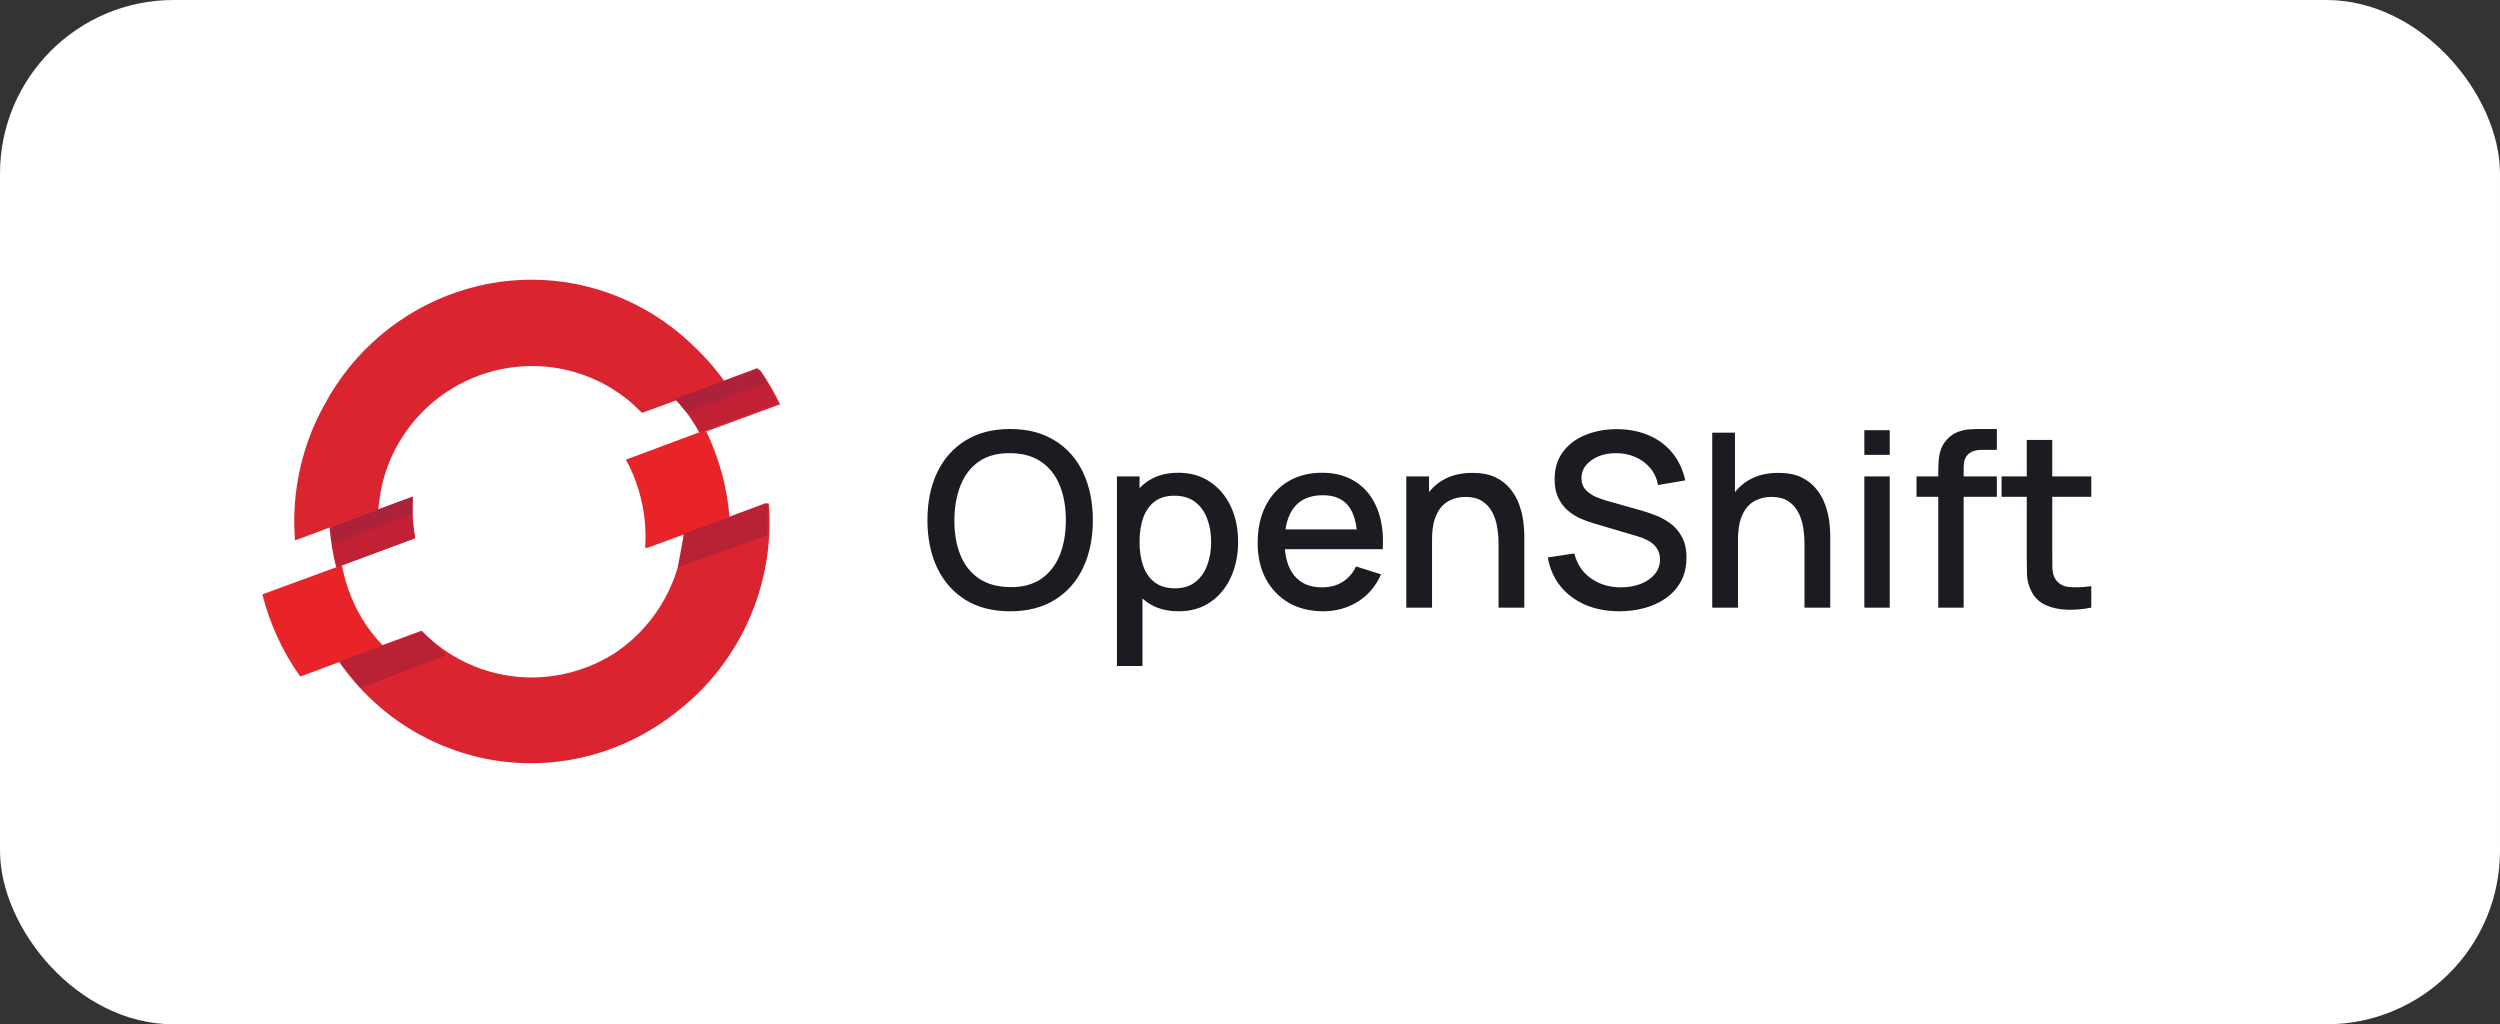 <svg width="144" height="59" viewBox="0 0 144 59" fill="none" xmlns="http://www.w3.org/2000/svg">
<rect x="0" y="0" width="144" height="59" fill="#333333" stroke="none"/>
<rect width="144" height="59" rx="10" fill="white"/>
<g clip-path="url(#clip0_351_5240)">
<path d="M23.772 28.629L18.983 30.385C19.045 31.159 19.177 31.924 19.363 32.673L23.911 31.003C23.765 30.229 23.713 29.429 23.773 28.628M44.932 23.29C44.598 22.595 44.212 21.924 43.764 21.291L38.977 23.048C39.534 23.622 40.002 24.268 40.384 24.959L44.932 23.289V23.29H44.932Z" fill="#DA2430"/>
<path d="M36.438 23.261C35.836 22.734 35.156 22.279 34.399 21.923H34.398C29.953 19.834 24.649 21.778 22.577 26.262C22.461 26.512 22.358 26.768 22.266 27.028C22.007 27.787 21.856 28.563 21.798 29.337L21.781 29.344L21.78 29.361L18.898 30.418L17.044 31.109L17.043 31.099L16.992 31.117C16.812 28.821 17.196 26.449 18.229 24.216C18.363 23.926 18.507 23.641 18.661 23.36C22.065 16.967 29.811 14.295 36.343 17.414C37.662 18.044 38.871 18.885 39.923 19.904C40.61 20.545 41.23 21.255 41.772 22.023L36.985 23.781C36.961 23.755 36.936 23.73 36.911 23.705L36.898 23.71C36.75 23.555 36.596 23.405 36.438 23.261L36.438 23.261Z" fill="#DA2430"/>
<path d="M17.26 38.907L17.252 38.91C16.258 37.499 15.533 35.913 15.113 34.235L19.662 32.565L19.662 32.565L19.665 32.58L19.695 32.569L19.695 32.57C19.929 33.818 20.415 35.008 21.124 36.055C21.396 36.446 21.699 36.815 22.029 37.157L22.011 37.163L22.046 37.2L17.302 38.968C17.288 38.948 17.274 38.928 17.26 38.907Z" fill="#E82429"/>
<path d="M35.327 37.673C32.86 39.211 29.697 39.508 26.878 38.183C25.91 37.728 25.031 37.1 24.286 36.328L19.509 38.082L19.546 38.134L19.544 38.135C20.857 40.027 22.649 41.609 24.847 42.659C29.589 44.923 34.969 44.136 38.864 41.09C40.608 39.772 42.065 38.016 43.048 35.889C44.082 33.657 44.463 31.286 44.28 28.992L44.147 29.041C44.145 29.016 44.144 28.991 44.142 28.967L39.398 30.734L39.398 30.734C39.32 31.816 39.05 32.875 38.6 33.86C37.861 35.485 36.707 36.779 35.327 37.673H35.327Z" fill="#DA2430"/>
<path d="M40.61 24.876L40.681 24.85C41.431 26.408 41.886 28.093 42.023 29.819L37.246 31.571L37.248 31.535L37.158 31.569C37.288 29.786 36.891 28.014 36.053 26.474L40.569 24.791L40.569 24.79C40.583 24.819 40.596 24.848 40.61 24.876Z" fill="#E82429"/>
<path d="M23.777 28.601L19.023 30.372C19.084 31.153 19.215 31.924 19.4 32.68L23.916 30.995C23.77 30.213 23.718 29.408 23.779 28.6M44.789 23.217C44.458 22.516 44.074 21.839 43.63 21.201L38.877 22.973C39.429 23.552 39.894 24.204 40.273 24.9L44.789 23.216L44.789 23.217Z" fill="#C22035"/>
<path d="M19.023 30.373L23.766 28.621L23.746 29.582L19.17 31.324L19.022 30.372L19.023 30.373ZM38.877 22.959L43.694 21.292L44.195 22.054L39.514 23.722L38.878 22.958L38.877 22.959Z" fill="#AC223B"/>
<path d="M19.545 38.117L24.293 36.374L25.73 37.74L20.75 39.626L19.545 38.116L19.545 38.117ZM44.221 28.98L39.398 30.733L39.043 32.68L44.186 30.832L44.222 28.98L44.221 28.98H44.221Z" fill="#B92135"/>
</g>
<path d="M58.187 35.21C57.179 35.21 56.32 34.991 55.611 34.552C54.902 34.109 54.358 33.493 53.98 32.704C53.607 31.915 53.42 31.001 53.42 29.96C53.42 28.919 53.607 28.005 53.98 27.216C54.358 26.427 54.902 25.814 55.611 25.375C56.32 24.932 57.179 24.71 58.187 24.71C59.19 24.71 60.047 24.932 60.756 25.375C61.47 25.814 62.014 26.427 62.387 27.216C62.76 28.005 62.947 28.919 62.947 29.96C62.947 31.001 62.76 31.915 62.387 32.704C62.014 33.493 61.47 34.109 60.756 34.552C60.047 34.991 59.19 35.21 58.187 35.21ZM58.187 33.817C58.901 33.826 59.494 33.67 59.965 33.348C60.441 33.021 60.798 32.569 61.036 31.99C61.274 31.407 61.393 30.73 61.393 29.96C61.393 29.19 61.274 28.518 61.036 27.944C60.798 27.365 60.441 26.915 59.965 26.593C59.494 26.271 58.901 26.108 58.187 26.103C57.473 26.094 56.878 26.25 56.402 26.572C55.931 26.894 55.576 27.347 55.338 27.93C55.1 28.513 54.979 29.19 54.974 29.96C54.969 30.73 55.086 31.404 55.324 31.983C55.562 32.557 55.919 33.005 56.395 33.327C56.876 33.649 57.473 33.812 58.187 33.817ZM67.892 35.21C67.169 35.21 66.562 35.035 66.072 34.685C65.582 34.33 65.211 33.852 64.959 33.25C64.707 32.648 64.581 31.969 64.581 31.213C64.581 30.457 64.705 29.778 64.952 29.176C65.204 28.574 65.573 28.1 66.058 27.755C66.548 27.405 67.15 27.23 67.864 27.23C68.574 27.23 69.185 27.405 69.698 27.755C70.216 28.1 70.615 28.574 70.895 29.176C71.175 29.773 71.315 30.452 71.315 31.213C71.315 31.969 71.175 32.65 70.895 33.257C70.62 33.859 70.226 34.335 69.712 34.685C69.204 35.035 68.597 35.21 67.892 35.21ZM64.336 38.36V27.44H65.638V32.879H65.806V38.36H64.336ZM67.689 33.887C68.156 33.887 68.541 33.768 68.844 33.53C69.152 33.292 69.381 32.972 69.53 32.571C69.684 32.165 69.761 31.712 69.761 31.213C69.761 30.718 69.684 30.27 69.53 29.869C69.381 29.468 69.15 29.148 68.837 28.91C68.525 28.672 68.126 28.553 67.64 28.553C67.183 28.553 66.805 28.665 66.506 28.889C66.212 29.113 65.993 29.426 65.848 29.827C65.708 30.228 65.638 30.69 65.638 31.213C65.638 31.736 65.708 32.198 65.848 32.599C65.988 33 66.21 33.315 66.513 33.544C66.817 33.773 67.209 33.887 67.689 33.887ZM76.214 35.21C75.463 35.21 74.802 35.047 74.233 34.72C73.668 34.389 73.227 33.929 72.91 33.341C72.597 32.748 72.441 32.062 72.441 31.283C72.441 30.457 72.595 29.741 72.903 29.134C73.216 28.527 73.65 28.058 74.205 27.727C74.76 27.396 75.406 27.23 76.144 27.23C76.914 27.23 77.57 27.41 78.111 27.769C78.652 28.124 79.056 28.63 79.322 29.288C79.593 29.946 79.7 30.728 79.644 31.633H78.181V31.101C78.171 30.224 78.004 29.575 77.677 29.155C77.355 28.735 76.862 28.525 76.2 28.525C75.467 28.525 74.916 28.756 74.548 29.218C74.179 29.68 73.995 30.347 73.995 31.22C73.995 32.051 74.179 32.695 74.548 33.152C74.916 33.605 75.448 33.831 76.144 33.831C76.601 33.831 76.996 33.728 77.327 33.523C77.663 33.313 77.924 33.014 78.111 32.627L79.546 33.082C79.252 33.759 78.806 34.284 78.209 34.657C77.612 35.026 76.947 35.21 76.214 35.21ZM73.519 31.633V30.492H78.916V31.633H73.519ZM86.315 35V31.283C86.315 30.989 86.29 30.688 86.238 30.38C86.192 30.067 86.098 29.778 85.958 29.512C85.823 29.246 85.629 29.031 85.377 28.868C85.13 28.705 84.806 28.623 84.404 28.623C84.143 28.623 83.896 28.667 83.662 28.756C83.429 28.84 83.224 28.978 83.046 29.169C82.874 29.36 82.736 29.612 82.633 29.925C82.535 30.238 82.486 30.618 82.486 31.066L81.576 30.723C81.576 30.037 81.705 29.433 81.961 28.91C82.218 28.383 82.587 27.972 83.067 27.678C83.548 27.384 84.129 27.237 84.81 27.237C85.333 27.237 85.772 27.321 86.126 27.489C86.481 27.657 86.768 27.879 86.987 28.154C87.211 28.425 87.382 28.721 87.498 29.043C87.615 29.365 87.694 29.68 87.736 29.988C87.778 30.296 87.799 30.567 87.799 30.8V35H86.315ZM81.002 35V27.44H82.311V29.624H82.486V35H81.002ZM93.277 35.21C92.553 35.21 91.9 35.086 91.317 34.839C90.738 34.587 90.26 34.23 89.882 33.768C89.508 33.301 89.266 32.748 89.154 32.109L90.68 31.878C90.834 32.494 91.156 32.975 91.646 33.32C92.136 33.661 92.707 33.831 93.361 33.831C93.767 33.831 94.14 33.768 94.481 33.642C94.821 33.511 95.094 33.327 95.3 33.089C95.51 32.846 95.615 32.557 95.615 32.221C95.615 32.039 95.582 31.878 95.517 31.738C95.456 31.598 95.37 31.477 95.258 31.374C95.15 31.267 95.017 31.176 94.859 31.101C94.705 31.022 94.534 30.954 94.348 30.898L91.765 30.135C91.513 30.06 91.256 29.965 90.995 29.848C90.733 29.727 90.493 29.57 90.274 29.379C90.059 29.183 89.884 28.943 89.749 28.658C89.613 28.369 89.546 28.019 89.546 27.608C89.546 26.987 89.704 26.462 90.022 26.033C90.344 25.599 90.778 25.272 91.324 25.053C91.87 24.829 92.481 24.717 93.158 24.717C93.839 24.726 94.448 24.848 94.985 25.081C95.526 25.314 95.974 25.65 96.329 26.089C96.688 26.523 96.935 27.05 97.071 27.671L95.503 27.937C95.433 27.559 95.283 27.235 95.055 26.964C94.826 26.689 94.546 26.479 94.215 26.334C93.883 26.185 93.524 26.108 93.137 26.103C92.763 26.094 92.42 26.15 92.108 26.271C91.8 26.392 91.552 26.563 91.366 26.782C91.184 27.001 91.093 27.253 91.093 27.538C91.093 27.818 91.174 28.044 91.338 28.217C91.501 28.39 91.702 28.527 91.94 28.63C92.182 28.728 92.423 28.81 92.661 28.875L94.523 29.4C94.756 29.465 95.02 29.554 95.314 29.666C95.612 29.773 95.899 29.925 96.175 30.121C96.455 30.317 96.686 30.578 96.868 30.905C97.05 31.227 97.141 31.633 97.141 32.123C97.141 32.632 97.038 33.08 96.833 33.467C96.627 33.85 96.345 34.172 95.986 34.433C95.631 34.69 95.22 34.883 94.754 35.014C94.287 35.145 93.795 35.21 93.277 35.21ZM103.938 35V31.283C103.938 30.989 103.913 30.688 103.861 30.38C103.815 30.067 103.721 29.778 103.581 29.512C103.446 29.246 103.252 29.031 103 28.868C102.753 28.705 102.429 28.623 102.027 28.623C101.766 28.623 101.519 28.667 101.285 28.756C101.052 28.84 100.847 28.978 100.669 29.169C100.497 29.36 100.359 29.612 100.256 29.925C100.158 30.238 100.109 30.618 100.109 31.066L99.199 30.723C99.199 30.037 99.328 29.433 99.584 28.91C99.841 28.383 100.21 27.972 100.69 27.678C101.171 27.384 101.752 27.237 102.433 27.237C102.956 27.237 103.395 27.321 103.749 27.489C104.104 27.657 104.391 27.879 104.61 28.154C104.834 28.425 105.005 28.721 105.121 29.043C105.238 29.365 105.317 29.68 105.359 29.988C105.401 30.296 105.422 30.567 105.422 30.8V35H103.938ZM98.625 35V24.92H99.934V30.359H100.109V35H98.625ZM107.386 26.201V24.78H108.849V26.201H107.386ZM107.386 35V27.44H108.849V35H107.386ZM111.644 35V27.174C111.644 26.983 111.651 26.78 111.665 26.565C111.679 26.346 111.718 26.131 111.784 25.921C111.854 25.706 111.968 25.51 112.127 25.333C112.318 25.123 112.528 24.974 112.757 24.885C112.985 24.796 113.212 24.745 113.436 24.731C113.664 24.717 113.874 24.71 114.066 24.71H115.018V25.914H114.136C113.79 25.914 113.531 26 113.359 26.173C113.191 26.341 113.107 26.581 113.107 26.894V35H111.644ZM110.391 28.616V27.44H115.018V28.616H110.391ZM120.458 35C119.982 35.093 119.516 35.133 119.058 35.119C118.601 35.105 118.193 35.016 117.833 34.853C117.474 34.69 117.203 34.433 117.021 34.083C116.858 33.77 116.769 33.453 116.755 33.131C116.746 32.804 116.741 32.436 116.741 32.025V25.34H118.211V31.955C118.211 32.258 118.214 32.522 118.218 32.746C118.228 32.97 118.277 33.159 118.365 33.313C118.533 33.602 118.799 33.768 119.163 33.81C119.532 33.847 119.964 33.831 120.458 33.761V35ZM115.292 28.616V27.44H120.458V28.616H115.292Z" fill="#1A1C22"/>
<defs>
<clipPath id="clip0_351_5240">
<rect width="30" height="28" fill="white" transform="translate(15 16)"/>
</clipPath>
</defs>
</svg>
